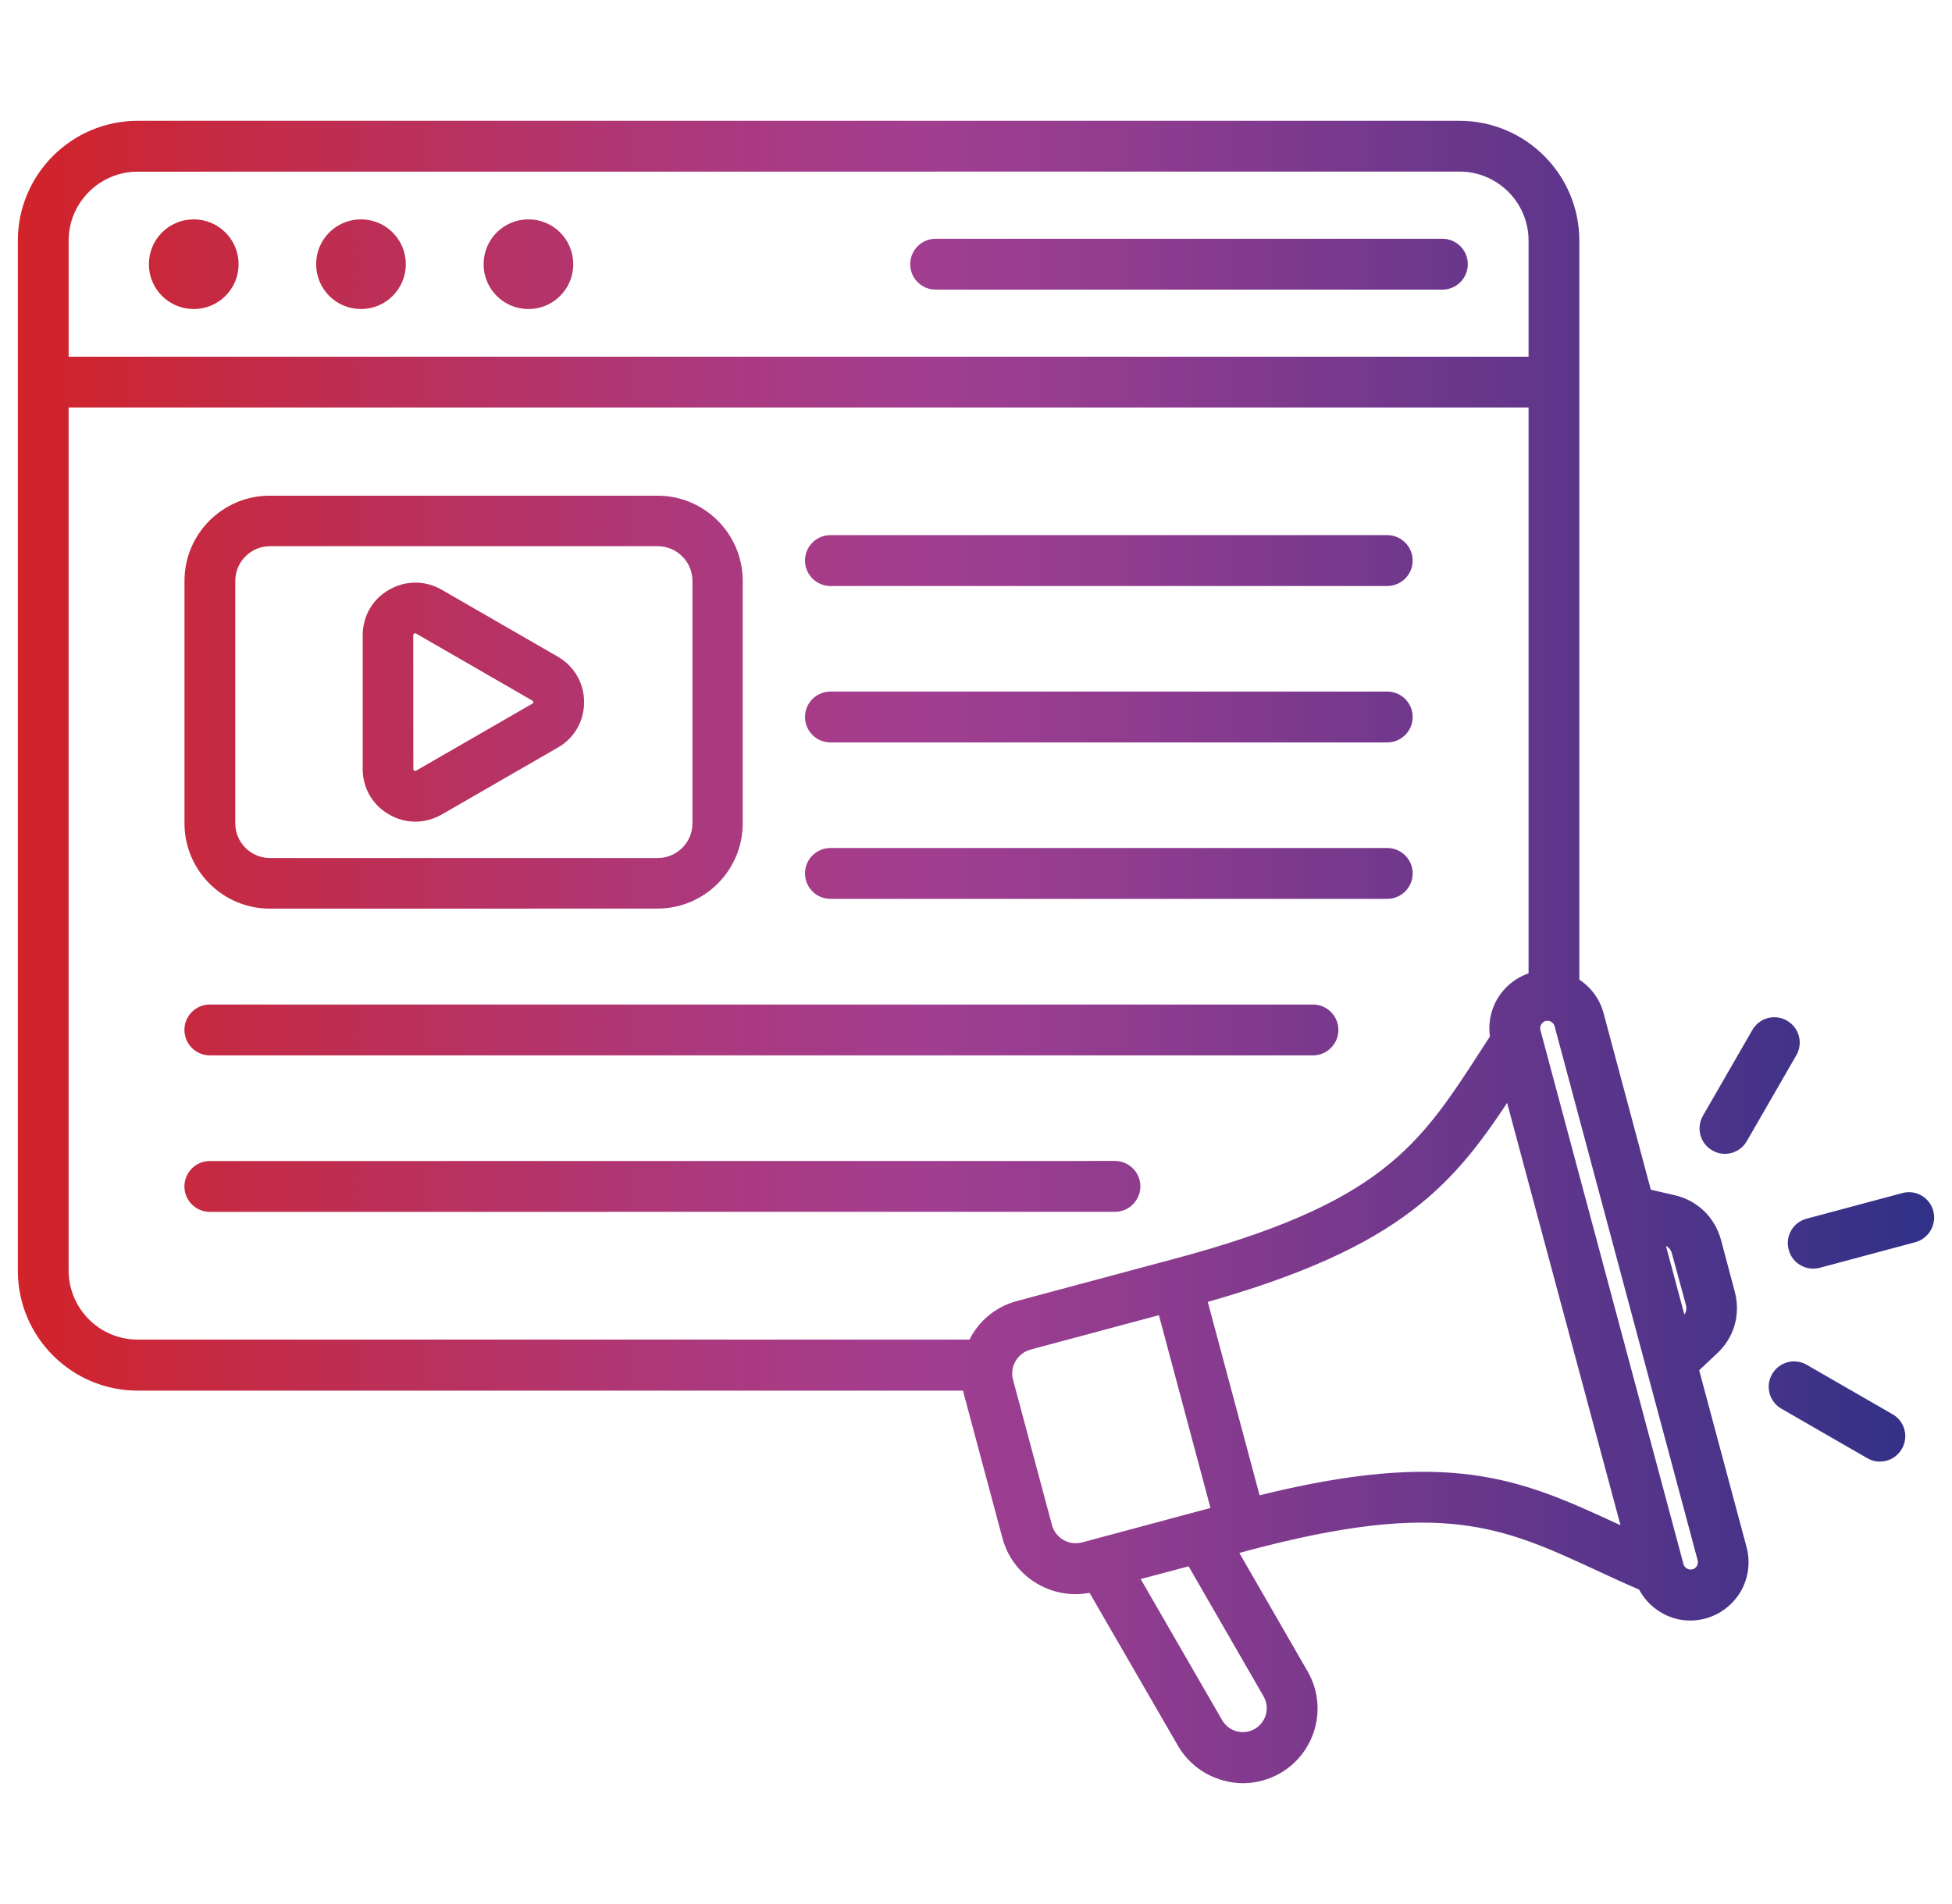 <svg width="82" height="80" viewBox="0 0 82 80" fill="none" xmlns="http://www.w3.org/2000/svg">
<path d="M38.486 11.101C38.486 10.649 38.852 10.282 39.304 10.282H60.591C61.043 10.282 61.41 10.649 61.41 11.101C61.41 11.552 61.043 11.919 60.591 11.919H39.304C38.852 11.919 38.486 11.552 38.486 11.101ZM8.139 12.735C9.043 12.735 9.773 12.004 9.773 11.101C9.773 10.197 9.043 9.467 8.139 9.467C7.236 9.467 6.505 10.197 6.505 11.101C6.502 12.004 7.236 12.735 8.139 12.735ZM15.164 12.735C16.067 12.735 16.798 12.004 16.798 11.101C16.798 10.197 16.067 9.467 15.164 9.467C14.26 9.467 13.53 10.197 13.53 11.101C13.53 12.004 14.26 12.735 15.164 12.735ZM22.198 12.735C23.102 12.735 23.832 12.004 23.832 11.101C23.832 10.197 23.102 9.467 22.198 9.467C21.295 9.467 20.565 10.197 20.565 11.101C20.565 12.004 21.295 12.735 22.198 12.735ZM34.885 30.944H58.275C58.727 30.944 59.094 30.577 59.094 30.126C59.094 29.674 58.727 29.307 58.275 29.307H34.885C34.434 29.307 34.067 29.674 34.067 30.126C34.07 30.581 34.434 30.944 34.885 30.944ZM34.885 37.517H58.275C58.727 37.517 59.094 37.15 59.094 36.698C59.094 36.246 58.727 35.88 58.275 35.88H34.885C34.434 35.88 34.067 36.246 34.067 36.698C34.07 37.154 34.434 37.517 34.885 37.517ZM8.816 44.093H55.154C55.606 44.093 55.973 43.726 55.973 43.274C55.973 42.823 55.606 42.456 55.154 42.456H8.816C8.364 42.456 7.997 42.823 7.997 43.274C8 43.726 8.364 44.093 8.816 44.093ZM46.836 50.666C47.288 50.666 47.655 50.299 47.655 49.847C47.655 49.395 47.288 49.029 46.836 49.029L8.816 49.032C8.364 49.032 7.997 49.399 7.997 49.851C7.997 50.302 8.364 50.669 8.816 50.669L46.836 50.666ZM73.13 65.075C73.279 65.638 73.198 66.23 72.913 66.736C72.617 67.238 72.148 67.605 71.581 67.761C71.391 67.812 71.197 67.84 71.017 67.84C70.633 67.84 70.26 67.745 69.92 67.544C69.53 67.317 69.224 66.987 69.04 66.596C68.371 66.311 67.746 66.022 67.152 65.744C63.195 63.916 60.586 62.711 52.369 64.908L51.683 65.092L54.709 70.343C55.511 71.725 55.032 73.492 53.65 74.29C53.205 74.541 52.712 74.674 52.216 74.674C51.965 74.674 51.714 74.64 51.459 74.569C50.712 74.368 50.087 73.889 49.703 73.23L45.895 66.641C44.356 67.031 42.773 66.111 42.355 64.572L40.722 58.475C40.694 58.38 40.688 58.274 40.671 58.179H5.783C3.147 58.179 1 56.032 1 53.397V10.109C1 7.473 3.147 5.326 5.783 5.326H61.313C63.949 5.326 66.095 7.473 66.095 10.109V41.301C66.581 41.58 66.965 42.048 67.121 42.632L69.145 50.197L70.284 50.459C71.163 50.659 71.822 51.301 72.057 52.171L72.631 54.328C72.865 55.197 72.614 56.084 71.951 56.692L71.099 57.493L73.13 65.075ZM69.628 51.987L70.627 55.716L70.844 55.509C71.061 55.309 71.14 55.04 71.061 54.752L70.477 52.605C70.399 52.319 70.199 52.126 69.913 52.058L69.628 51.987ZM2.634 10.108V15.237H64.462V10.108C64.462 8.369 63.045 6.959 61.313 6.959L5.783 6.963C4.044 6.963 2.634 8.379 2.634 10.108ZM5.782 56.535H40.895C40.939 56.44 40.973 56.345 41.024 56.257C41.415 55.578 42.043 55.102 42.797 54.902L49.224 53.179C58.198 50.805 59.798 48.329 62.451 44.222C62.58 44.022 62.719 43.814 62.852 43.604C62.757 43.101 62.841 42.578 63.103 42.116C63.398 41.613 63.867 41.246 64.434 41.09H64.462V16.874H2.633V53.379C2.633 55.118 4.043 56.535 5.782 56.535ZM45.521 65.048L51.156 63.536L48.86 54.953L43.225 56.464C42.895 56.552 42.617 56.77 42.444 57.065C42.27 57.361 42.226 57.707 42.315 58.04L43.948 64.137C44.132 64.823 44.835 65.231 45.521 65.048ZM50.052 65.52L47.539 66.189L51.122 72.398C51.469 72.999 52.236 73.207 52.834 72.86C53.435 72.514 53.643 71.746 53.296 71.148L50.052 65.52ZM67.834 64.249C68.034 64.345 68.242 64.44 68.452 64.528L63.408 45.737C60.928 49.545 58.853 52.171 50.432 54.528L52.735 63.129C60.904 61.067 63.837 62.405 67.834 64.249ZM71.557 65.493L65.548 43.057C65.514 42.918 65.419 42.795 65.287 42.717C65.198 42.666 65.103 42.639 65.008 42.639C64.957 42.639 64.913 42.649 64.869 42.656C64.729 42.69 64.607 42.785 64.529 42.918C64.451 43.047 64.434 43.196 64.468 43.342L70.477 65.778C70.511 65.917 70.606 66.04 70.738 66.118C70.867 66.196 71.017 66.213 71.163 66.179C71.302 66.145 71.424 66.05 71.503 65.917C71.574 65.788 71.591 65.639 71.557 65.493ZM80.973 50.945C80.861 50.51 80.409 50.248 79.974 50.371L75.956 51.447C75.521 51.56 75.259 52.011 75.382 52.446C75.477 52.813 75.806 53.054 76.173 53.054C76.241 53.054 76.312 53.044 76.38 53.027L80.399 51.95C80.827 51.831 81.088 51.38 80.973 50.945ZM72.053 48.119C72.182 48.197 72.321 48.231 72.46 48.231C72.739 48.231 73.017 48.081 73.163 47.823L75.242 44.216C75.47 43.825 75.337 43.329 74.947 43.102C74.556 42.874 74.06 43.007 73.832 43.397L71.754 47.005C71.529 47.399 71.662 47.891 72.053 48.119ZM79.383 59.641L75.775 57.562C75.385 57.334 74.889 57.467 74.661 57.857C74.434 58.248 74.566 58.744 74.957 58.971L78.564 61.05C78.693 61.128 78.833 61.162 78.972 61.162C79.25 61.162 79.529 61.013 79.675 60.755C79.903 60.364 79.773 59.868 79.383 59.641ZM34.885 24.372H58.275C58.727 24.372 59.093 24.005 59.093 23.553C59.093 23.101 58.727 22.734 58.275 22.734H34.885C34.433 22.734 34.066 23.101 34.066 23.553C34.07 24.005 34.433 24.372 34.885 24.372ZM8 34.596V24.405C8 22.571 9.494 21.077 11.329 21.077H27.622C29.457 21.077 30.951 22.571 30.951 24.405V34.596C30.951 36.43 29.457 37.925 27.622 37.925L11.338 37.928C9.494 37.928 8 36.43 8 34.596ZM9.634 34.596C9.634 35.533 10.398 36.301 11.339 36.301H27.633C28.57 36.301 29.338 35.537 29.338 34.596V24.405C29.338 23.468 28.574 22.7 27.633 22.7H11.339C10.401 22.7 9.634 23.465 9.634 24.405V34.596ZM15.486 32.31V26.692C15.486 25.979 15.853 25.343 16.468 24.997C17.086 24.64 17.816 24.64 18.434 24.997L23.305 27.806C23.924 28.163 24.287 28.798 24.287 29.501C24.287 30.214 23.92 30.849 23.305 31.196L18.434 34.005C18.129 34.178 17.793 34.273 17.453 34.273C17.113 34.273 16.773 34.185 16.471 34.005C15.85 33.659 15.486 33.013 15.486 32.31ZM17.113 32.31C17.113 32.439 17.164 32.527 17.28 32.595C17.392 32.657 17.497 32.657 17.609 32.595L22.48 29.786C22.592 29.725 22.647 29.63 22.647 29.501C22.647 29.372 22.596 29.283 22.48 29.215L17.609 26.406C17.558 26.372 17.497 26.355 17.443 26.355C17.392 26.355 17.331 26.372 17.276 26.406C17.164 26.468 17.11 26.563 17.11 26.692L17.113 32.31Z" fill="url(#paint0_linear_2394_138373)" stroke="url(#paint1_linear_2394_138373)" stroke-width="0.5"/>
<defs>
<linearGradient id="paint0_linear_2394_138373" x1="0.998" y1="39.998" x2="81.001" y2="39.998" gradientUnits="userSpaceOnUse">
<stop stop-color="#D1232A"/>
<stop offset="0.15" stop-color="#C02D4E"/>
<stop offset="0.36" stop-color="#AB397E"/>
<stop offset="0.47" stop-color="#A23E90"/>
<stop offset="0.58" stop-color="#903C8F"/>
<stop offset="0.8" stop-color="#60368B"/>
<stop offset="1" stop-color="#303187"/>
</linearGradient>
<linearGradient id="paint1_linear_2394_138373" x1="0.998" y1="39.998" x2="81.001" y2="39.998" gradientUnits="userSpaceOnUse">
<stop stop-color="#D1232A"/>
<stop offset="0.15" stop-color="#C02D4E"/>
<stop offset="0.36" stop-color="#AB397E"/>
<stop offset="0.47" stop-color="#A23E90"/>
<stop offset="0.58" stop-color="#903C8F"/>
<stop offset="0.8" stop-color="#60368B"/>
<stop offset="1" stop-color="#303187"/>
</linearGradient>
</defs>
</svg>
